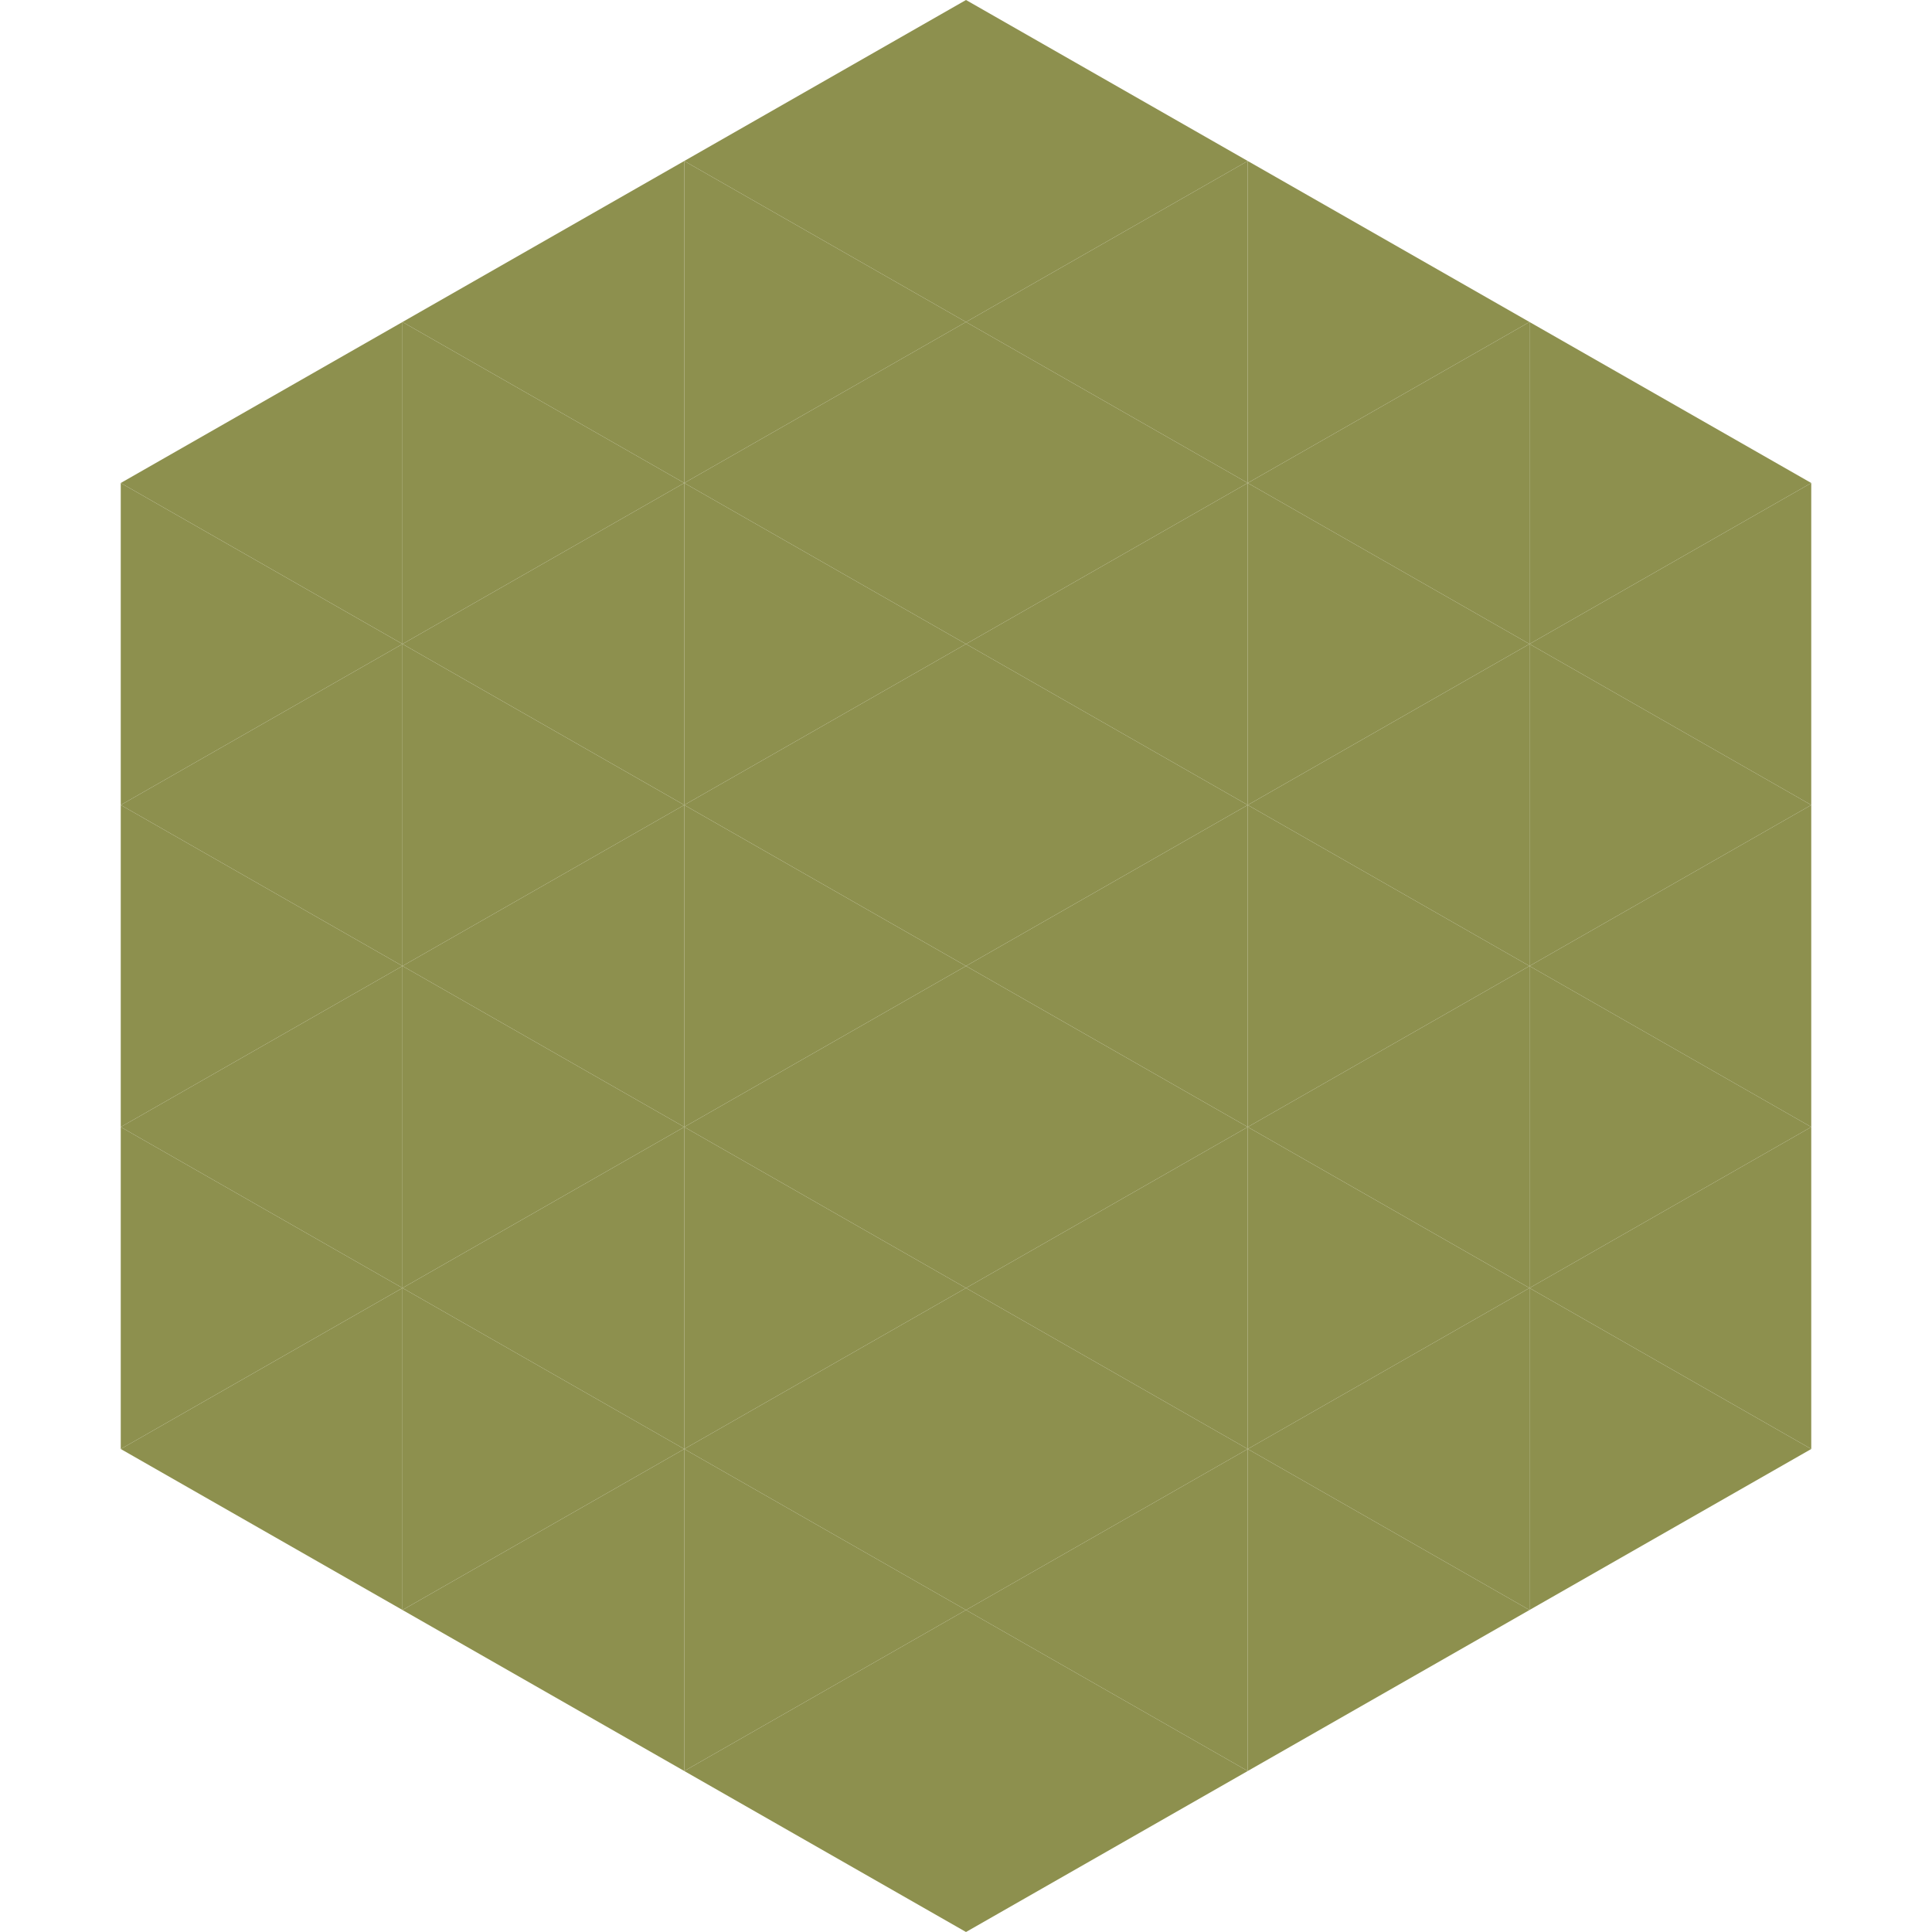 <?xml version="1.0"?>
<!-- Generated by SVGo -->
<svg width="240" height="240"
     xmlns="http://www.w3.org/2000/svg"
     xmlns:xlink="http://www.w3.org/1999/xlink">
<polygon points="50,40 15,60 50,80" style="fill:rgb(141,144,78)" />
<polygon points="190,40 225,60 190,80" style="fill:rgb(141,144,78)" />
<polygon points="15,60 50,80 15,100" style="fill:rgb(141,144,78)" />
<polygon points="225,60 190,80 225,100" style="fill:rgb(141,144,78)" />
<polygon points="50,80 15,100 50,120" style="fill:rgb(141,144,78)" />
<polygon points="190,80 225,100 190,120" style="fill:rgb(141,144,78)" />
<polygon points="15,100 50,120 15,140" style="fill:rgb(141,144,78)" />
<polygon points="225,100 190,120 225,140" style="fill:rgb(141,144,78)" />
<polygon points="50,120 15,140 50,160" style="fill:rgb(141,144,78)" />
<polygon points="190,120 225,140 190,160" style="fill:rgb(141,144,78)" />
<polygon points="15,140 50,160 15,180" style="fill:rgb(141,144,78)" />
<polygon points="225,140 190,160 225,180" style="fill:rgb(141,144,78)" />
<polygon points="50,160 15,180 50,200" style="fill:rgb(141,144,78)" />
<polygon points="190,160 225,180 190,200" style="fill:rgb(141,144,78)" />
<polygon points="15,180 50,200 15,220" style="fill:rgb(255,255,255); fill-opacity:0" />
<polygon points="225,180 190,200 225,220" style="fill:rgb(255,255,255); fill-opacity:0" />
<polygon points="50,0 85,20 50,40" style="fill:rgb(255,255,255); fill-opacity:0" />
<polygon points="190,0 155,20 190,40" style="fill:rgb(255,255,255); fill-opacity:0" />
<polygon points="85,20 50,40 85,60" style="fill:rgb(141,144,78)" />
<polygon points="155,20 190,40 155,60" style="fill:rgb(141,144,78)" />
<polygon points="50,40 85,60 50,80" style="fill:rgb(141,144,78)" />
<polygon points="190,40 155,60 190,80" style="fill:rgb(141,144,78)" />
<polygon points="85,60 50,80 85,100" style="fill:rgb(141,144,78)" />
<polygon points="155,60 190,80 155,100" style="fill:rgb(141,144,78)" />
<polygon points="50,80 85,100 50,120" style="fill:rgb(141,144,78)" />
<polygon points="190,80 155,100 190,120" style="fill:rgb(141,144,78)" />
<polygon points="85,100 50,120 85,140" style="fill:rgb(141,144,78)" />
<polygon points="155,100 190,120 155,140" style="fill:rgb(141,144,78)" />
<polygon points="50,120 85,140 50,160" style="fill:rgb(141,144,78)" />
<polygon points="190,120 155,140 190,160" style="fill:rgb(141,144,78)" />
<polygon points="85,140 50,160 85,180" style="fill:rgb(141,144,78)" />
<polygon points="155,140 190,160 155,180" style="fill:rgb(141,144,78)" />
<polygon points="50,160 85,180 50,200" style="fill:rgb(141,144,78)" />
<polygon points="190,160 155,180 190,200" style="fill:rgb(141,144,78)" />
<polygon points="85,180 50,200 85,220" style="fill:rgb(141,144,78)" />
<polygon points="155,180 190,200 155,220" style="fill:rgb(141,144,78)" />
<polygon points="120,0 85,20 120,40" style="fill:rgb(141,144,78)" />
<polygon points="120,0 155,20 120,40" style="fill:rgb(141,144,78)" />
<polygon points="85,20 120,40 85,60" style="fill:rgb(141,144,78)" />
<polygon points="155,20 120,40 155,60" style="fill:rgb(141,144,78)" />
<polygon points="120,40 85,60 120,80" style="fill:rgb(141,144,78)" />
<polygon points="120,40 155,60 120,80" style="fill:rgb(141,144,78)" />
<polygon points="85,60 120,80 85,100" style="fill:rgb(141,144,78)" />
<polygon points="155,60 120,80 155,100" style="fill:rgb(141,144,78)" />
<polygon points="120,80 85,100 120,120" style="fill:rgb(141,144,78)" />
<polygon points="120,80 155,100 120,120" style="fill:rgb(141,144,78)" />
<polygon points="85,100 120,120 85,140" style="fill:rgb(141,144,78)" />
<polygon points="155,100 120,120 155,140" style="fill:rgb(141,144,78)" />
<polygon points="120,120 85,140 120,160" style="fill:rgb(141,144,78)" />
<polygon points="120,120 155,140 120,160" style="fill:rgb(141,144,78)" />
<polygon points="85,140 120,160 85,180" style="fill:rgb(141,144,78)" />
<polygon points="155,140 120,160 155,180" style="fill:rgb(141,144,78)" />
<polygon points="120,160 85,180 120,200" style="fill:rgb(141,144,78)" />
<polygon points="120,160 155,180 120,200" style="fill:rgb(141,144,78)" />
<polygon points="85,180 120,200 85,220" style="fill:rgb(141,144,78)" />
<polygon points="155,180 120,200 155,220" style="fill:rgb(141,144,78)" />
<polygon points="120,200 85,220 120,240" style="fill:rgb(141,144,78)" />
<polygon points="120,200 155,220 120,240" style="fill:rgb(141,144,78)" />
<polygon points="85,220 120,240 85,260" style="fill:rgb(255,255,255); fill-opacity:0" />
<polygon points="155,220 120,240 155,260" style="fill:rgb(255,255,255); fill-opacity:0" />
</svg>
